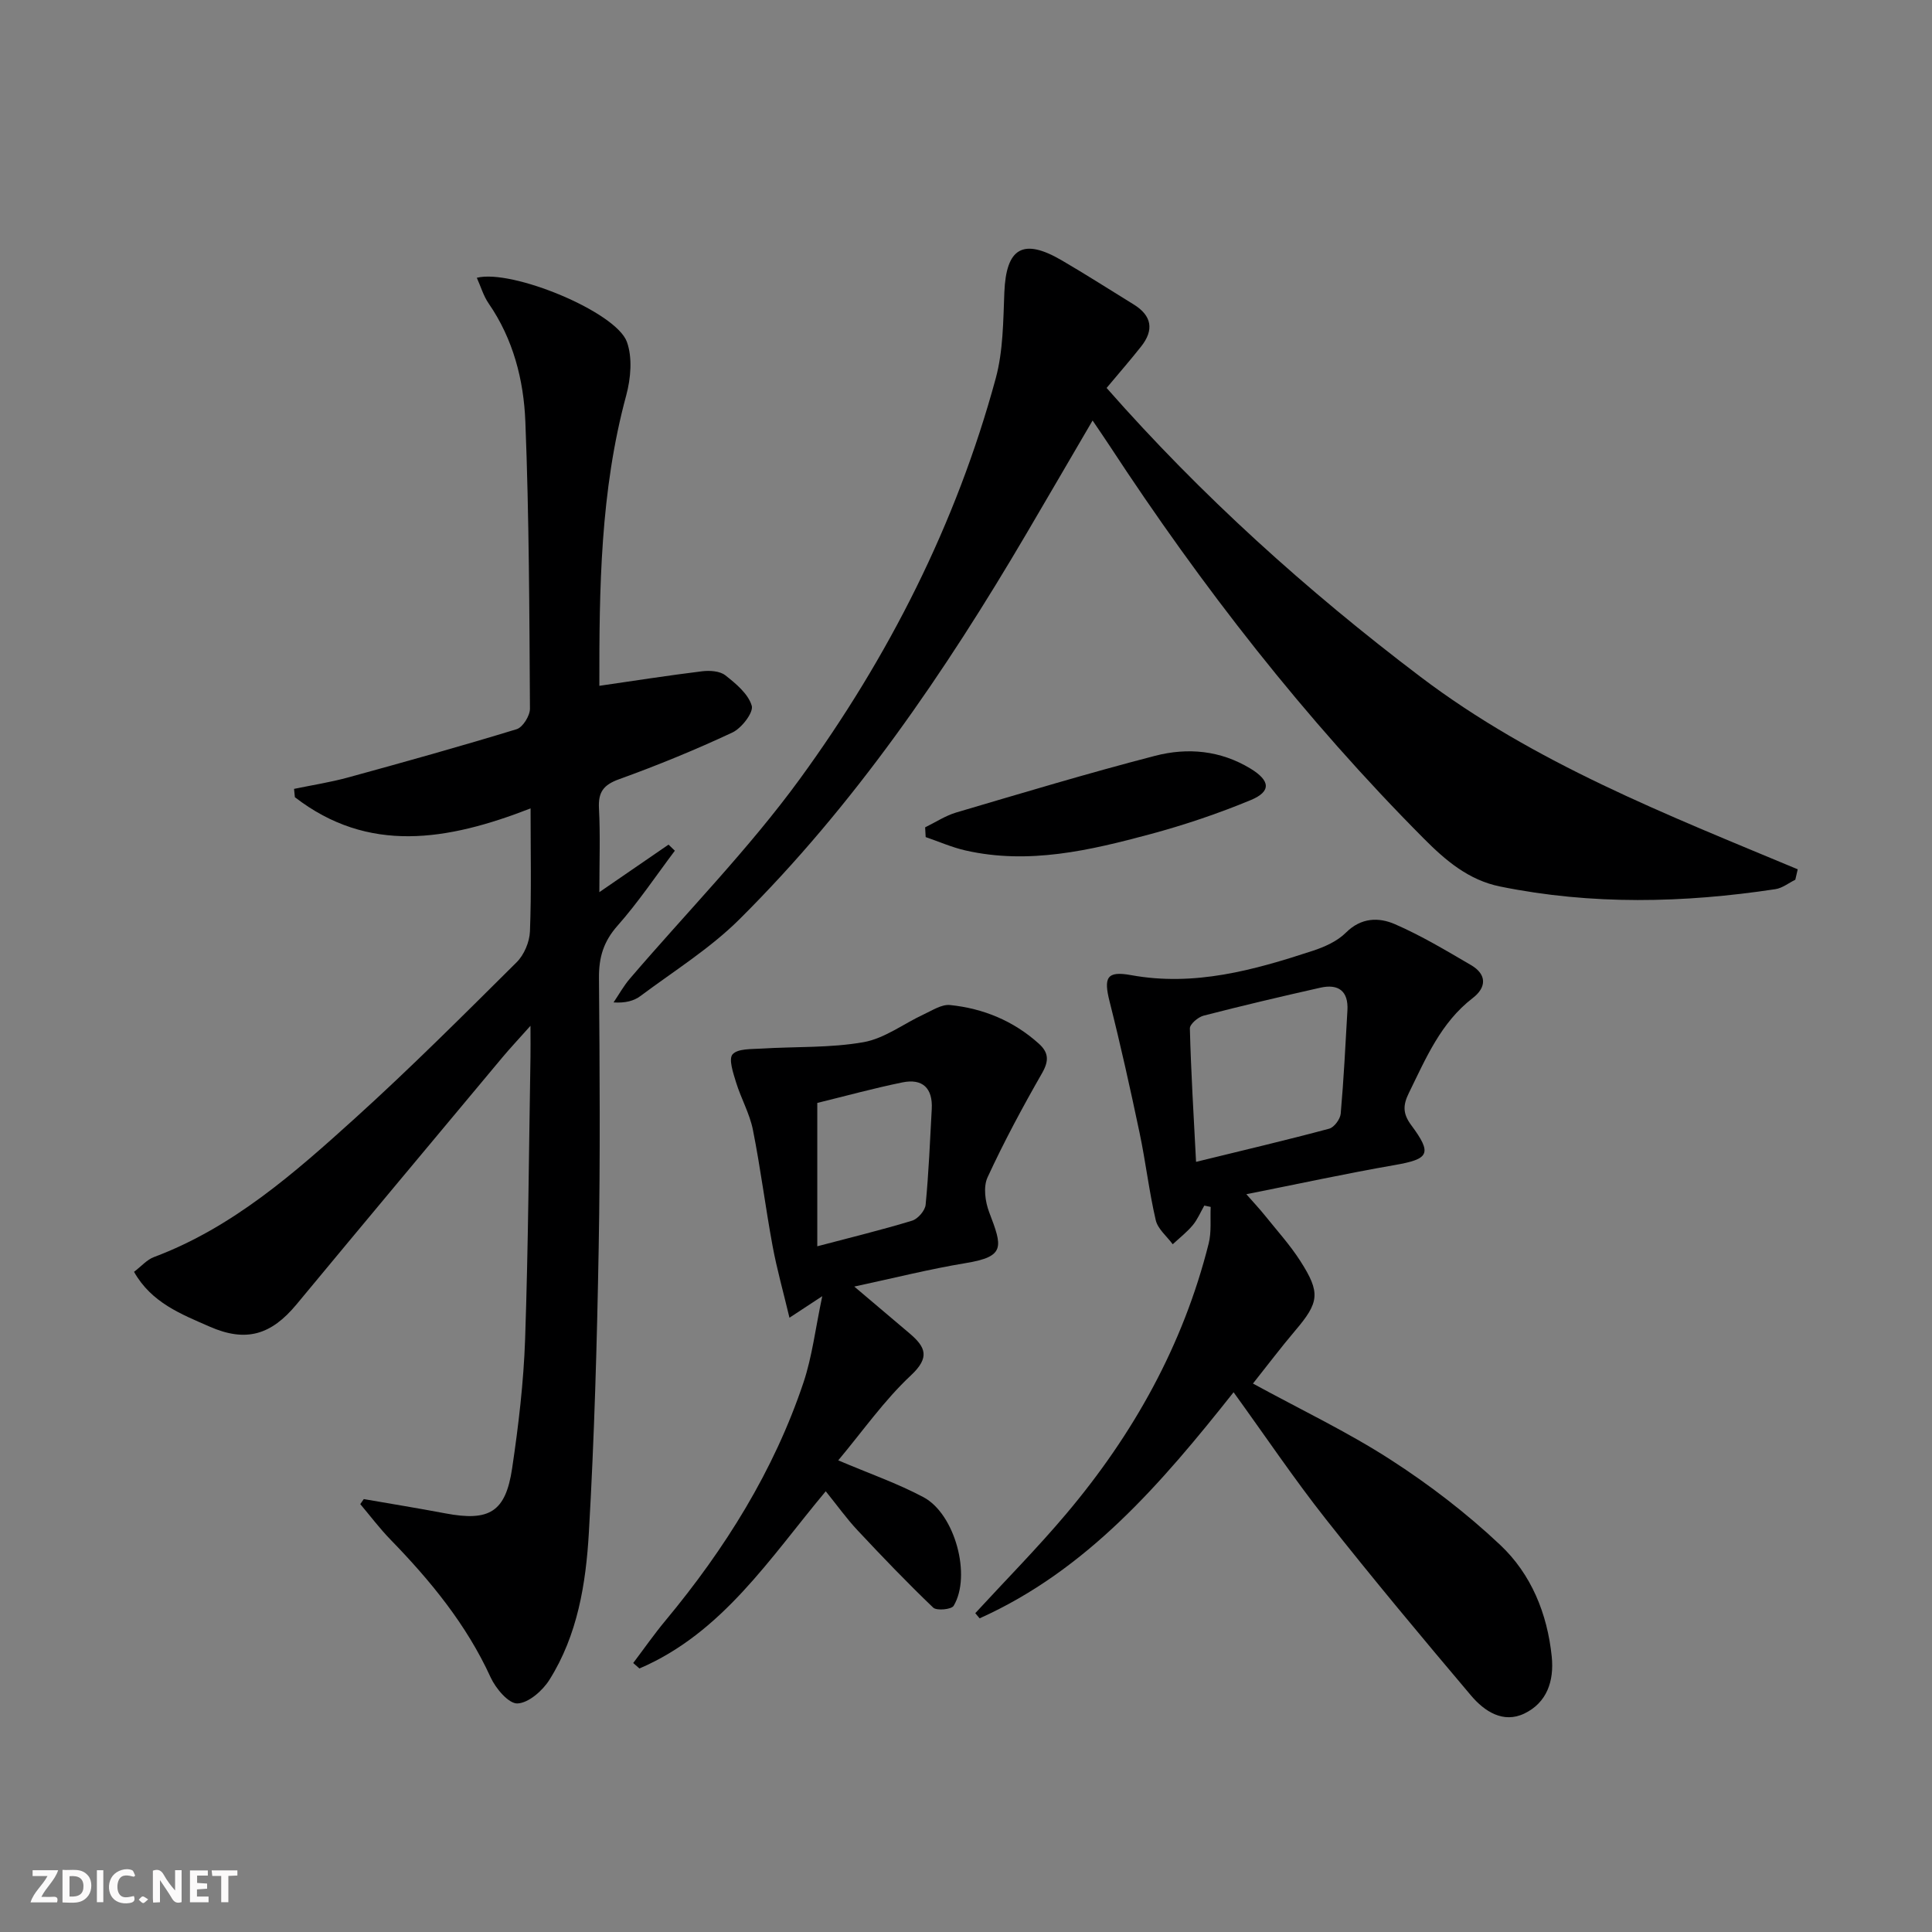 <svg enable-background="new 0 0 400 400" viewBox="0 0 400 400" xmlns="http://www.w3.org/2000/svg"><rect x="0" y="0" width="400" height="400" fill="#808080" stroke="none"/><g fill="#fbfafa"><path d="m37.59 393.81c-.92.31-1.52.05-2-.78-.7-1.2-1.52-2.34-2.47-3.78v4.59c-.55.03-.95.05-1.41.07-.03-.37-.06-.64-.06-.91 0-1.91 0-3.81 0-5.7 1.13-.41 1.77-.03 2.29.91.62 1.11 1.38 2.14 2.31 3.19v-4.2h1.35v6.61z"/><path d="m12.94 393.88v-6.75c1.9.19 3.93-.54 5.37 1.29.8 1.01.78 2.88.03 3.97-1.37 1.97-3.4 1.51-5.4 1.49m1.45-1.22c2.04.12 2.92-.58 2.89-2.21-.03-1.51-.98-2.19-2.89-2z"/><path d="m11.81 393.87h-5.49c.68-2.18 2.47-3.48 3.51-5.45h-3.08v-1.21h5.29c-.71 2.13-2.44 3.48-3.47 5.51.86 0 1.63.04 2.39-.01.79-.05 1.14.21.85 1.16"/><path d="m39.33 393.86v-6.61h3.7v1.07h-2.22v1.52c.68.04 1.34.09 2.07.13v1.07c-.72.05-1.38.09-2.1.14v1.48h2.4v1.19h-3.85z"/><path d="m27.71 388.56c-1.15-.3-2.46-.61-3.1.64-.37.73-.41 1.93-.06 2.67.63 1.35 1.99.93 3.17.68.35.94-.01 1.32-.93 1.46-1.62.25-3.05-.27-3.76-1.48-.73-1.25-.6-3.03.31-4.17.88-1.11 2.71-1.7 4-1.16.32.13.44.74.65 1.12-.1.08-.19.16-.28.24"/><path d="m49.15 387.24v1.07c-.59.02-1.17.05-1.87.08v5.44h-1.48v-5.44h-1.85c-.05-.4-.08-.73-.13-1.15z"/><path d="m20.06 387.21h1.33v6.62h-1.33z"/><path d="m30.68 393.25c-.49.38-.8.79-1.05.76-.32-.05-.6-.45-.9-.7.26-.24.51-.64.8-.67.29-.04.62.3 1.15.61"/></g><path d="m75.32 310.37c5.64.98 11.29 1.9 16.91 2.96 9.06 1.71 12.45-.26 13.8-9.32 1.32-8.86 2.38-17.82 2.69-26.76.66-19.47.78-38.95 1.11-58.43.03-1.63 0-3.26 0-6.44-2.57 2.88-4.29 4.71-5.9 6.64-14.19 17-28.4 33.98-42.53 51.03-5.28 6.37-10.49 7.92-18.05 4.59-5.85-2.57-11.99-4.92-15.6-11.32 1.51-1.15 2.67-2.52 4.13-3.06 16.29-6.11 29.07-17.38 41.65-28.76 11.48-10.39 22.44-21.36 33.43-32.27 1.55-1.54 2.67-4.19 2.76-6.38.32-8.24.13-16.51.13-25.48-17.25 6.71-33.59 9.43-48.8-2.32-.06-.57-.11-1.14-.17-1.72 3.74-.78 7.53-1.36 11.2-2.37 11.67-3.2 23.32-6.45 34.89-9.99 1.27-.39 2.76-2.79 2.75-4.25-.12-19.81-.17-39.63-.95-59.42-.34-8.61-2.5-17.07-7.59-24.46-1.08-1.56-1.63-3.49-2.46-5.33 7.29-1.84 28.82 7.06 31.07 13.27 1.18 3.26.81 7.56-.13 11.05-5.38 19.83-5.6 40.05-5.57 60.16 7.3-1.06 14.28-2.15 21.28-3.01 1.57-.19 3.65-.06 4.78.82 2.21 1.73 4.76 3.85 5.49 6.31.41 1.39-2.1 4.66-4.01 5.55-7.65 3.58-15.51 6.8-23.46 9.67-3.26 1.18-4.34 2.68-4.16 6.06.29 5.48.08 10.98.08 17.32 5.12-3.52 9.72-6.68 14.32-9.84.44.42.87.84 1.31 1.26-3.92 5.21-7.56 10.66-11.87 15.53-2.89 3.26-3.87 6.54-3.84 10.77.15 18.66.28 37.33-.06 55.99-.35 19.63-.9 39.27-2.03 58.86-.61 10.6-2.34 21.26-8.17 30.51-1.42 2.26-4.32 4.8-6.62 4.89-1.82.07-4.5-3.1-5.55-5.4-5-10.94-12.45-20-20.73-28.52-2.24-2.3-4.18-4.89-6.26-7.35.23-.32.48-.68.73-1.04z" fill="#000001"/><path d="m229.11 80.32c19.58 22.26 41.39 41.93 64.95 59.78 23.61 17.9 51.04 28.56 78.14 39.88-.17.72-.34 1.44-.5 2.16-1.37.67-2.68 1.73-4.11 1.95-19.03 2.88-38.05 3.31-57.02-.55-6.5-1.32-11.27-5.38-15.78-9.92-24.64-24.77-45.98-52.18-65.09-81.38-1-1.52-2.03-3.02-3.49-5.18-4.73 8.09-9.2 15.77-13.7 23.43-16.92 28.78-35.67 56.24-59.44 79.86-6.07 6.03-13.53 10.68-20.45 15.85-1.37 1.03-3.16 1.5-5.59 1.34 1.11-1.64 2.08-3.4 3.36-4.9 11.79-13.78 24.6-26.8 35.25-41.42 18.31-25.14 32.33-52.72 40.52-82.9 1.54-5.68 1.54-11.83 1.78-17.79.37-9.2 3.86-11.31 11.88-6.63 5.03 2.93 9.93 6.08 14.89 9.13 3.79 2.33 4.26 5.3 1.53 8.73-2.16 2.73-4.45 5.36-7.13 8.56z" fill="#000001"/><path d="m201.92 333.99c6.29-6.84 12.84-13.46 18.83-20.56 13.9-16.47 24.21-34.93 29.49-55.96.61-2.41.3-5.05.42-7.59-.44-.09-.88-.19-1.32-.28-.78 1.36-1.4 2.87-2.39 4.06-1.22 1.46-2.75 2.65-4.15 3.95-1.22-1.66-3.1-3.16-3.52-5.01-1.39-5.97-2.08-12.09-3.35-18.09-1.91-9.07-3.92-18.13-6.19-27.11-1.27-5.02-.62-6.43 4.43-5.51 13.12 2.39 25.38-1.02 37.57-5.02 2.48-.81 5.13-1.99 6.92-3.78 3.16-3.15 6.81-3.2 10.14-1.75 5.46 2.37 10.62 5.47 15.77 8.48 3.3 1.93 3.2 4.62.35 6.81-6.63 5.1-9.7 12.48-13.22 19.64-1.22 2.48-1.33 4.24.48 6.68 4.42 5.95 3.68 7.02-3.41 8.26-9.96 1.73-19.85 3.88-30.73 6.04 1.61 1.83 2.77 3.06 3.82 4.37 2.49 3.11 5.2 6.09 7.34 9.43 4.26 6.63 3.92 8.6-1.06 14.46-2.97 3.5-5.73 7.17-8.73 10.94 9.94 5.43 19.56 10 28.44 15.73 8.06 5.19 15.79 11.12 22.76 17.69 6.4 6.03 9.74 14.18 10.66 23.1.52 5.09-1.01 9.55-5.65 11.79-4.4 2.13-8.3-.46-11.05-3.71-10.19-12.05-20.31-24.17-30.09-36.56-6.58-8.34-12.52-17.18-19.08-26.24-14.93 18.83-30.31 36.81-52.58 46.81-.31-.36-.61-.71-.9-1.07zm45.71-93.44c9.91-2.43 18.78-4.51 27.57-6.87 1.03-.28 2.28-1.98 2.38-3.11.63-7.11.98-14.25 1.39-21.38.23-4.01-1.87-5.54-5.6-4.7-8.09 1.82-16.16 3.72-24.18 5.79-1.15.3-2.87 1.77-2.84 2.66.23 8.93.77 17.84 1.28 27.61z" fill="#000001"/><path d="m173.55 302.35c6.48 2.76 12.29 4.77 17.65 7.63 6.54 3.49 9.96 16.28 6.24 22.49-.45.76-3.51 1.05-4.23.37-5.39-5.16-10.56-10.55-15.66-16-2.26-2.41-4.19-5.12-6.59-8.09-11.59 13.86-21.4 29.33-38.57 36.69-.43-.38-.86-.76-1.29-1.13 2.22-2.94 4.33-5.97 6.68-8.79 12.32-14.83 22.43-30.96 28.58-49.31 1.79-5.36 2.45-11.09 3.88-17.85-2.76 1.82-4.21 2.76-6.79 4.46-1.29-5.42-2.62-10.11-3.5-14.88-1.48-7.99-2.48-16.07-4.07-24.03-.67-3.36-2.46-6.49-3.48-9.8-.59-1.93-1.59-4.84-.73-5.82 1.08-1.21 3.88-1.06 5.96-1.19 7.06-.44 14.25-.11 21.16-1.33 4.36-.77 8.3-3.83 12.47-5.76 1.75-.81 3.69-2.1 5.42-1.93 6.9.7 13.15 3.28 18.39 7.99 2.05 1.84 2.14 3.55.69 6.09-4.04 7.05-7.9 14.23-11.3 21.6-.91 1.97-.49 5.04.34 7.22 2.74 7.19 3.4 9.17-4.86 10.53-7.52 1.24-14.94 3.12-23.07 4.86 4.08 3.45 7.79 6.58 11.49 9.73 3.26 2.79 4.24 4.92.23 8.66-5.52 5.16-9.95 11.51-15.04 17.59zm-4.34-44.32c6.91-1.83 13.32-3.38 19.62-5.3 1.2-.36 2.69-2.08 2.81-3.29.64-6.59.91-13.22 1.27-19.84.23-4.3-1.9-6.36-6.08-5.5-5.93 1.21-11.77 2.82-17.62 4.25z" fill="#000001"/><path d="m191.54 171.29c2.14-1.04 4.18-2.4 6.43-3.07 13.69-4.04 27.37-8.16 41.19-11.74 6.72-1.74 13.52-1.14 19.76 2.66 4.03 2.46 4.36 4.71.03 6.51-6.73 2.79-13.7 5.14-20.74 7.04-12.55 3.37-25.23 6.37-38.35 3.38-2.8-.64-5.48-1.83-8.21-2.76-.03-.68-.07-1.35-.11-2.02z" fill="#000001"/></svg>